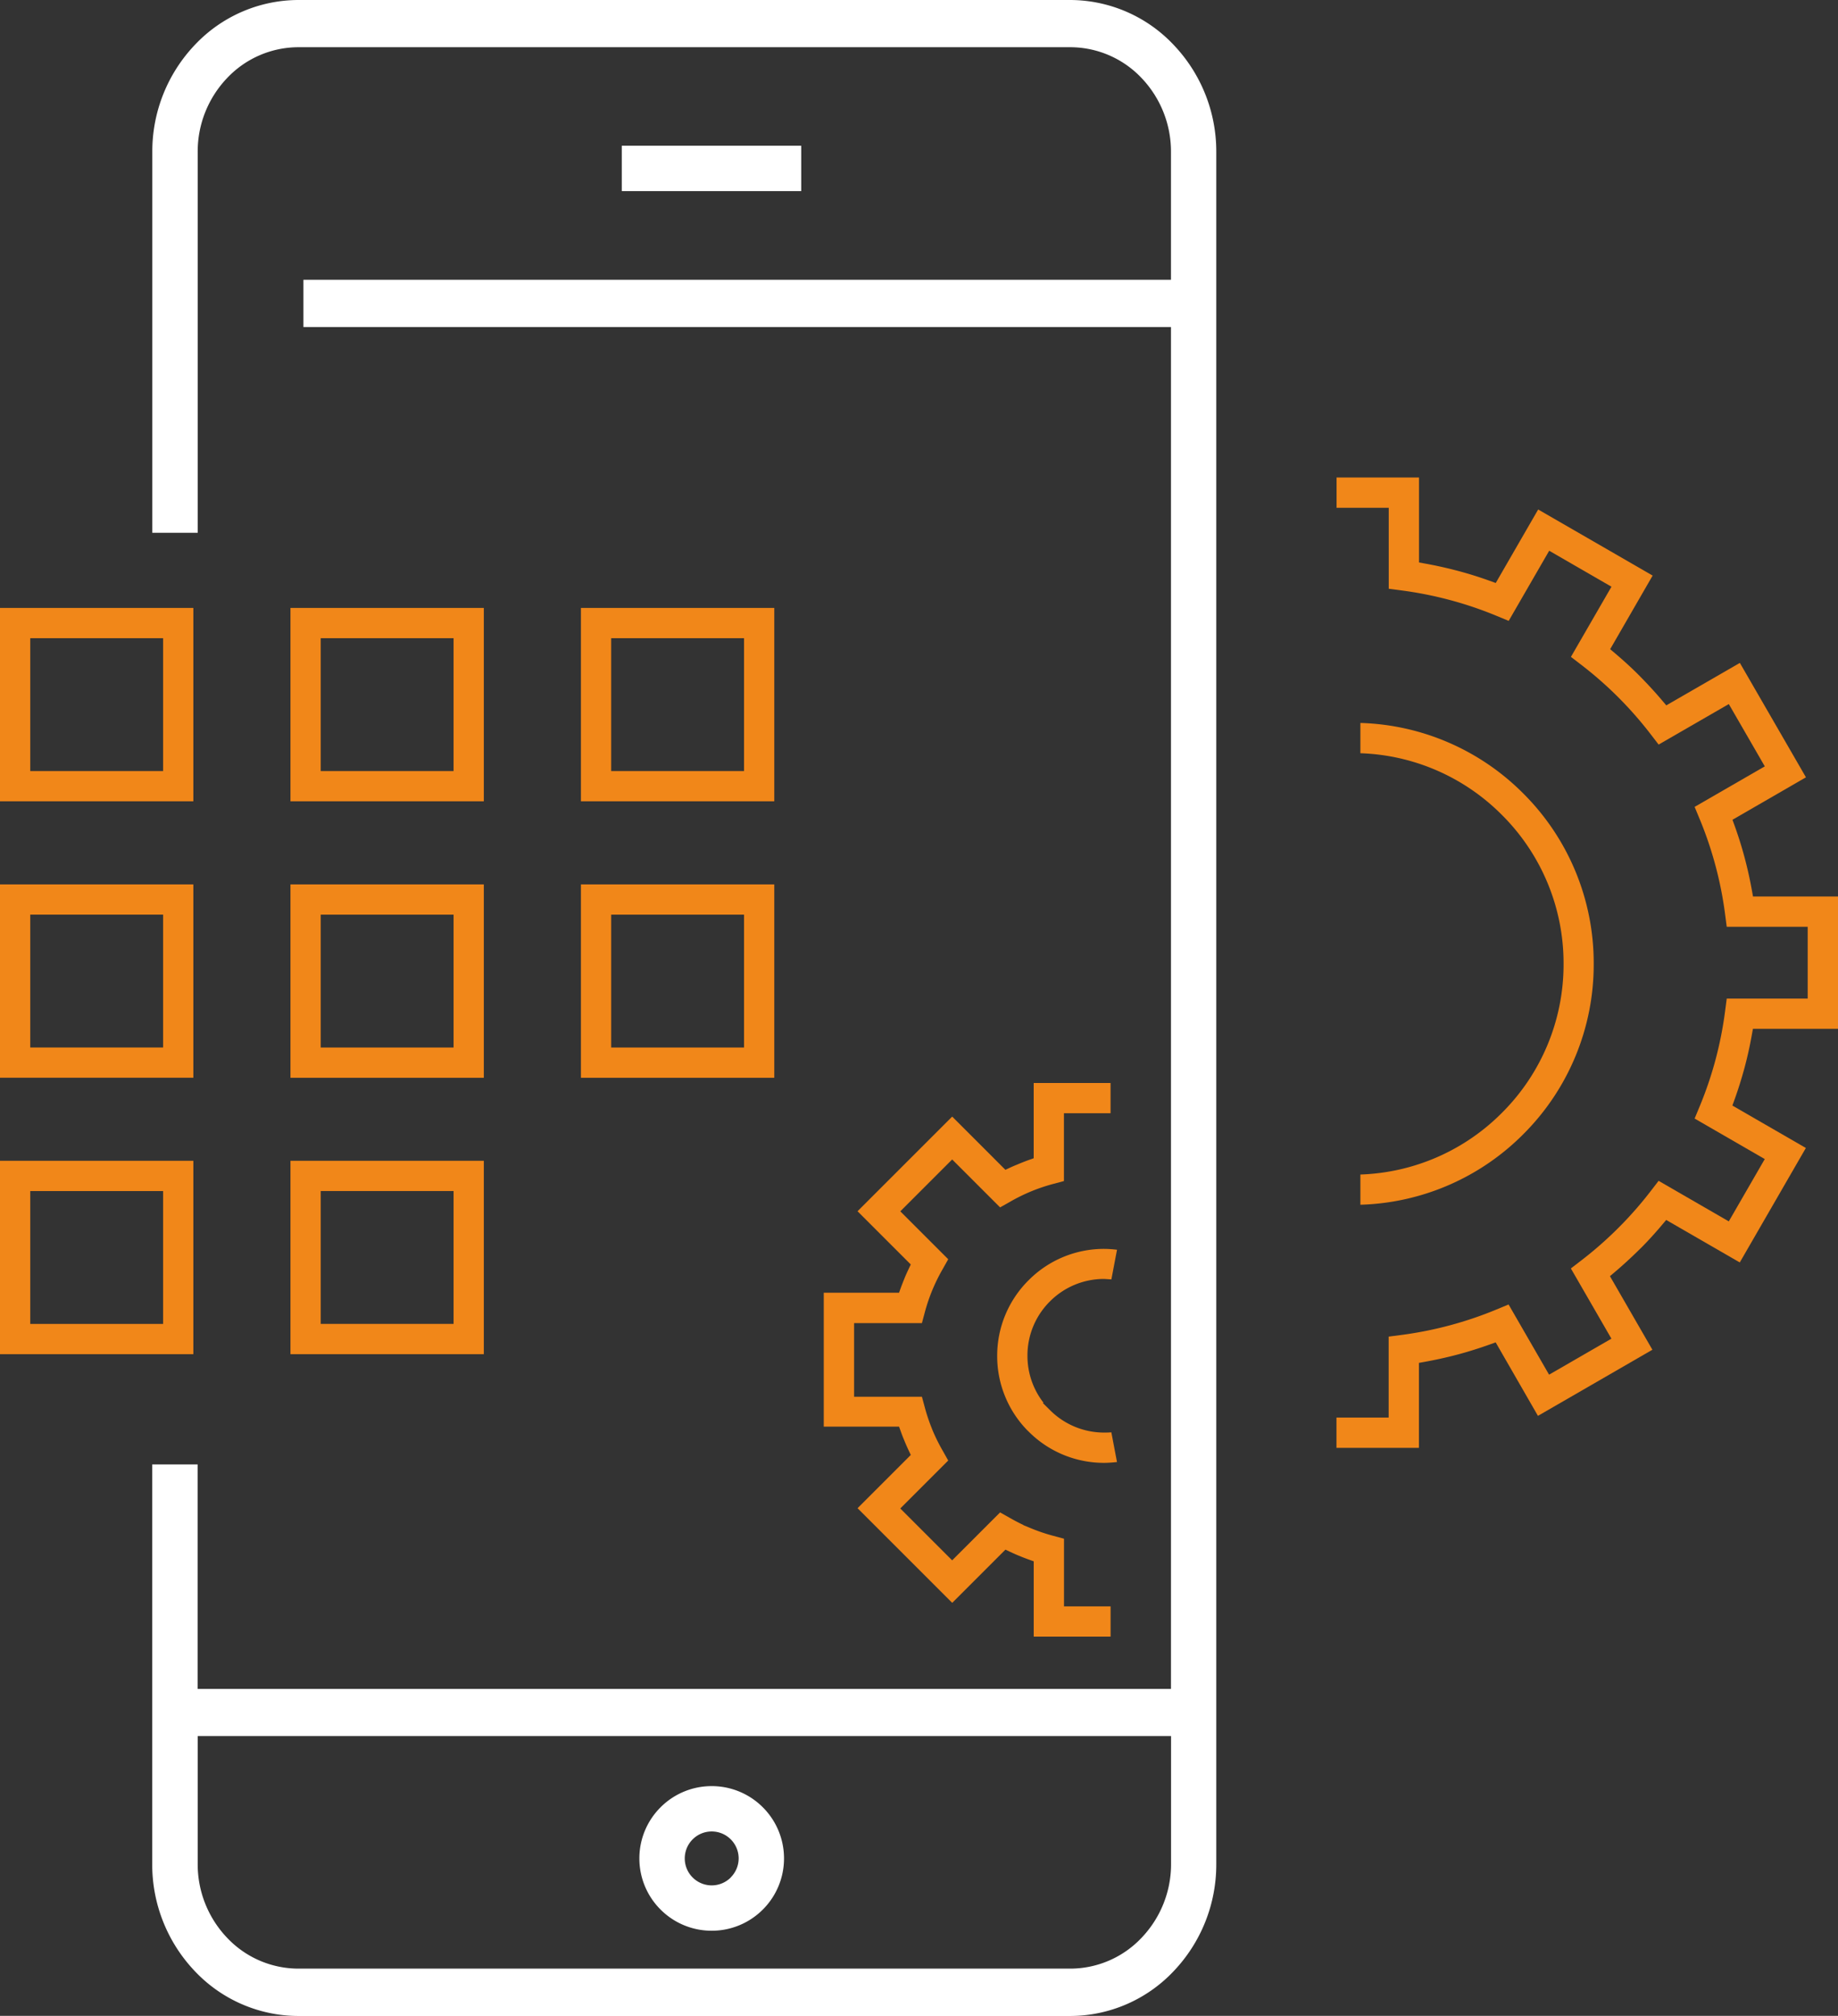 <svg id="Group_6" data-name="Group 6" xmlns="http://www.w3.org/2000/svg" width="65.201" height="71.508" viewBox="0 0 65.201 71.508">
  <rect x="0" y="0" width="65.201" height="71.508" fill="#333333" stroke="none"/>
  <g id="Group_5" data-name="Group 5" transform="translate(0 0)">
    <path id="Path_35" data-name="Path 35" d="M-423.95,296.79h-27.4a5.059,5.059,0,0,0-3.654,1.582,5.48,5.48,0,0,0-1.519,3.8V315.69h1.61V302.175a3.776,3.776,0,0,1,1.047-2.62,3.485,3.485,0,0,1,2.516-1.09h27.4a3.488,3.488,0,0,1,2.517,1.09,3.78,3.78,0,0,1,1.046,2.62v4.539h-30.776v1.676h30.776V356.7h-34.529v-7.963h-1.61v14.178a5.485,5.485,0,0,0,1.519,3.805,5.063,5.063,0,0,0,3.654,1.582h27.4a5.059,5.059,0,0,0,3.654-1.582,5.483,5.483,0,0,0,1.519-3.805V302.175a5.48,5.48,0,0,0-1.519-3.8A5.058,5.058,0,0,0-423.95,296.79Zm2.516,68.742a3.482,3.482,0,0,1-2.516,1.09h-27.4a3.483,3.483,0,0,1-2.516-1.09,3.778,3.778,0,0,1-1.047-2.62v-4.539h34.529v4.539A3.778,3.778,0,0,1-421.434,365.532Z" transform="translate(461.926 -296.79)" fill="#fff"/>
    <rect id="Rectangle_1" data-name="Rectangle 1" width="6.365" height="1.61" transform="translate(22.057 5.169)" fill="#fff"/>
    <path id="Path_36" data-name="Path 36" d="M-381.454,359.193a8.489,8.489,0,0,0,5.777-2.5,8.495,8.495,0,0,0,2.5-6.046,8.491,8.491,0,0,0-2.5-6.044,8.491,8.491,0,0,0-5.777-2.5v1.074a7.421,7.421,0,0,1,5.018,2.186,7.425,7.425,0,0,1,2.19,5.286,7.428,7.428,0,0,1-2.19,5.287,7.423,7.423,0,0,1-5.018,2.185Z" transform="translate(429.712 -316.458)" fill="#f18719"/>
    <path id="Path_37" data-name="Path 37" d="M-365.241,345.51v-4.694h-3.015l-.04-.221c-.07-.39-.157-.779-.257-1.155s-.218-.754-.355-1.135l-.076-.211,2.606-1.506-2.344-4.058-2.61,1.506-.145-.171c-.254-.3-.524-.592-.8-.872s-.575-.552-.875-.805l-.171-.145,1.507-2.611-4.061-2.344-1.505,2.607-.211-.076c-.37-.134-.75-.253-1.132-.354s-.764-.187-1.158-.258l-.221-.04v-3.014h-2.925v1.074h1.851V329.9l.468.061a13.374,13.374,0,0,1,1.708.34,13.3,13.3,0,0,1,1.645.558l.434.18,1.437-2.488,2.209,1.276-1.438,2.489.37.284a13.463,13.463,0,0,1,1.308,1.148,13.453,13.453,0,0,1,1.15,1.311l.283.368,2.49-1.437,1.276,2.21-2.489,1.437.18.434a13.306,13.306,0,0,1,.559,1.648,13.166,13.166,0,0,1,.339,1.705l.061.467h2.872v2.547h-2.872l-.061.467a13.336,13.336,0,0,1-.339,1.709,13.351,13.351,0,0,1-.559,1.645l-.18.434,2.488,1.437-1.276,2.21-2.49-1.438-.284.369a13.377,13.377,0,0,1-.987,1.142v0l-.164.166a13.427,13.427,0,0,1-1.305,1.145l-.372.286,1.438,2.491-2.211,1.277-1.437-2.49-.434.18a13.252,13.252,0,0,1-1.647.559,13.31,13.31,0,0,1-1.705.34l-.468.061V359.3h-1.851v1.074h2.925V357.36l.221-.04c.392-.071.78-.157,1.155-.257s.754-.219,1.135-.355l.211-.076,1.5,2.607,4.06-2.345-1.506-2.61.171-.145c.3-.253.592-.524.873-.8l.08-.078c.251-.254.494-.522.727-.8l.145-.171,2.61,1.507,2.344-4.06-2.606-1.505.076-.211c.133-.369.252-.751.355-1.133s.187-.765.257-1.157l.04-.221Z" transform="translate(430.442 -309.015)" fill="#f18719"/>
    <path id="Path_38" data-name="Path 38" d="M-423.567,409.6a2.558,2.558,0,0,0-1.814.751,2.559,2.559,0,0,0-.752,1.814,2.558,2.558,0,0,0,.752,1.814,2.56,2.56,0,0,0,1.814.751,2.559,2.559,0,0,0,1.813-.751,2.558,2.558,0,0,0,.752-1.814,2.559,2.559,0,0,0-.752-1.814A2.556,2.556,0,0,0-423.567,409.6Zm.676,3.241a.954.954,0,0,1-.676.28.955.955,0,0,1-.676-.28.952.952,0,0,1-.28-.676.953.953,0,0,1,.28-.676.952.952,0,0,1,.676-.28.952.952,0,0,1,.676.28.955.955,0,0,1,.28.676A.954.954,0,0,1-422.892,412.838Z" transform="translate(448.814 -346.242)" fill="#fff"/>
    <path id="Path_39" data-name="Path 39" d="M-448.235,342.083h6.859v-6.859h-6.859Zm1.073-5.786h4.713v4.713h-4.713Z" transform="translate(458.539 -313.659)" fill="#f18719"/>
    <path id="Path_40" data-name="Path 40" d="M-429.88,342.083h6.859v-6.859h-6.859Zm1.073-5.786h4.713v4.713h-4.713Z" transform="translate(450.488 -313.659)" fill="#f18719"/>
    <path id="Path_41" data-name="Path 41" d="M-441.376,352.7h-6.859v6.86h6.859Zm-1.073,5.786h-4.713v-4.713h4.713Z" transform="translate(458.539 -321.328)" fill="#f18719"/>
    <path id="Path_42" data-name="Path 42" d="M-423.021,352.7h-6.859v6.86h6.859Zm-1.073,5.786h-4.713v-4.713h4.713Z" transform="translate(450.488 -321.328)" fill="#f18719"/>
    <path id="Path_43" data-name="Path 43" d="M-441.376,370.174h-6.859v6.86h6.859Zm-1.073,5.786h-4.713v-4.713h4.713Z" transform="translate(458.539 -328.998)" fill="#f18719"/>
    <path id="Path_44" data-name="Path 44" d="M-466.59,342.083h6.859v-6.859h-6.859Zm1.073-5.786h4.713v4.713h-4.713Z" transform="translate(466.59 -313.659)" fill="#f18719"/>
    <path id="Path_45" data-name="Path 45" d="M-466.59,359.558h6.859V352.7h-6.859Zm1.073-5.786h4.713v4.713h-4.713Z" transform="translate(466.59 -321.328)" fill="#f18719"/>
    <path id="Path_46" data-name="Path 46" d="M-466.59,377.034h6.859v-6.86h-6.859Zm1.073-5.786h4.713v4.713h-4.713Z" transform="translate(466.59 -328.998)" fill="#f18719"/>
    <path id="Path_47" data-name="Path 47" d="M-408.066,367.483l-.17.079-1.887-1.888-3.358,3.358,1.888,1.888-.08.171c-.05.106-.1.215-.144.325s-.088.219-.128.329l-.064.178h-2.67v4.749h2.671l.064.178c.024.067.048.132.075.2l.054.131q.068.167.143.326l.08.17-1.888,1.889,3.358,3.357,1.888-1.888.171.081c.091.042.182.084.276.123l.053.021c.107.045.217.087.325.126l.178.064v2.671h2.727v-1.073h-1.653v-2.4l-.4-.108a6.27,6.27,0,0,1-.771-.262l-.267-.11,0-.006q-.239-.113-.474-.247l-.355-.2-1.7,1.7-1.84-1.84,1.7-1.7-.2-.356a6.464,6.464,0,0,1-.363-.735l-.02-.053a6.443,6.443,0,0,1-.242-.72l-.108-.4h-2.406V373h2.406l.107-.4a6.371,6.371,0,0,1,.263-.773,6.423,6.423,0,0,1,.363-.737l.2-.355-1.7-1.7,1.84-1.84,1.7,1.7.355-.2a6.339,6.339,0,0,1,.737-.364,6.3,6.3,0,0,1,.773-.263l.4-.107v-2.406h1.654v-1.073h-2.727v2.67l-.178.063c-.11.04-.219.083-.328.128S-407.959,367.433-408.066,367.483Z" transform="translate(443.901 -326.066)" fill="#f18719"/>
    <path id="Path_48" data-name="Path 48" d="M-399.4,376.786l.2-1.053-.095-.01c-.135-.013-.257-.02-.36-.02a3.767,3.767,0,0,0-2.681,1.112,3.772,3.772,0,0,0-1.115,2.683,3.771,3.771,0,0,0,1.061,2.633l.053.051a3.77,3.77,0,0,0,2.681,1.111c.1,0,.225-.007.363-.02l.092-.01-.2-1.053c-.062.006-.148.009-.253.009a2.713,2.713,0,0,1-1.927-.8l-.25-.248.022-.012a2.7,2.7,0,0,1-.568-1.666,2.7,2.7,0,0,1,.794-1.924,2.707,2.707,0,0,1,1.929-.8C-399.55,376.777-399.465,376.78-399.4,376.786Z" transform="translate(438.825 -331.402)" fill="#f18719"/>
  </g>
</svg>

